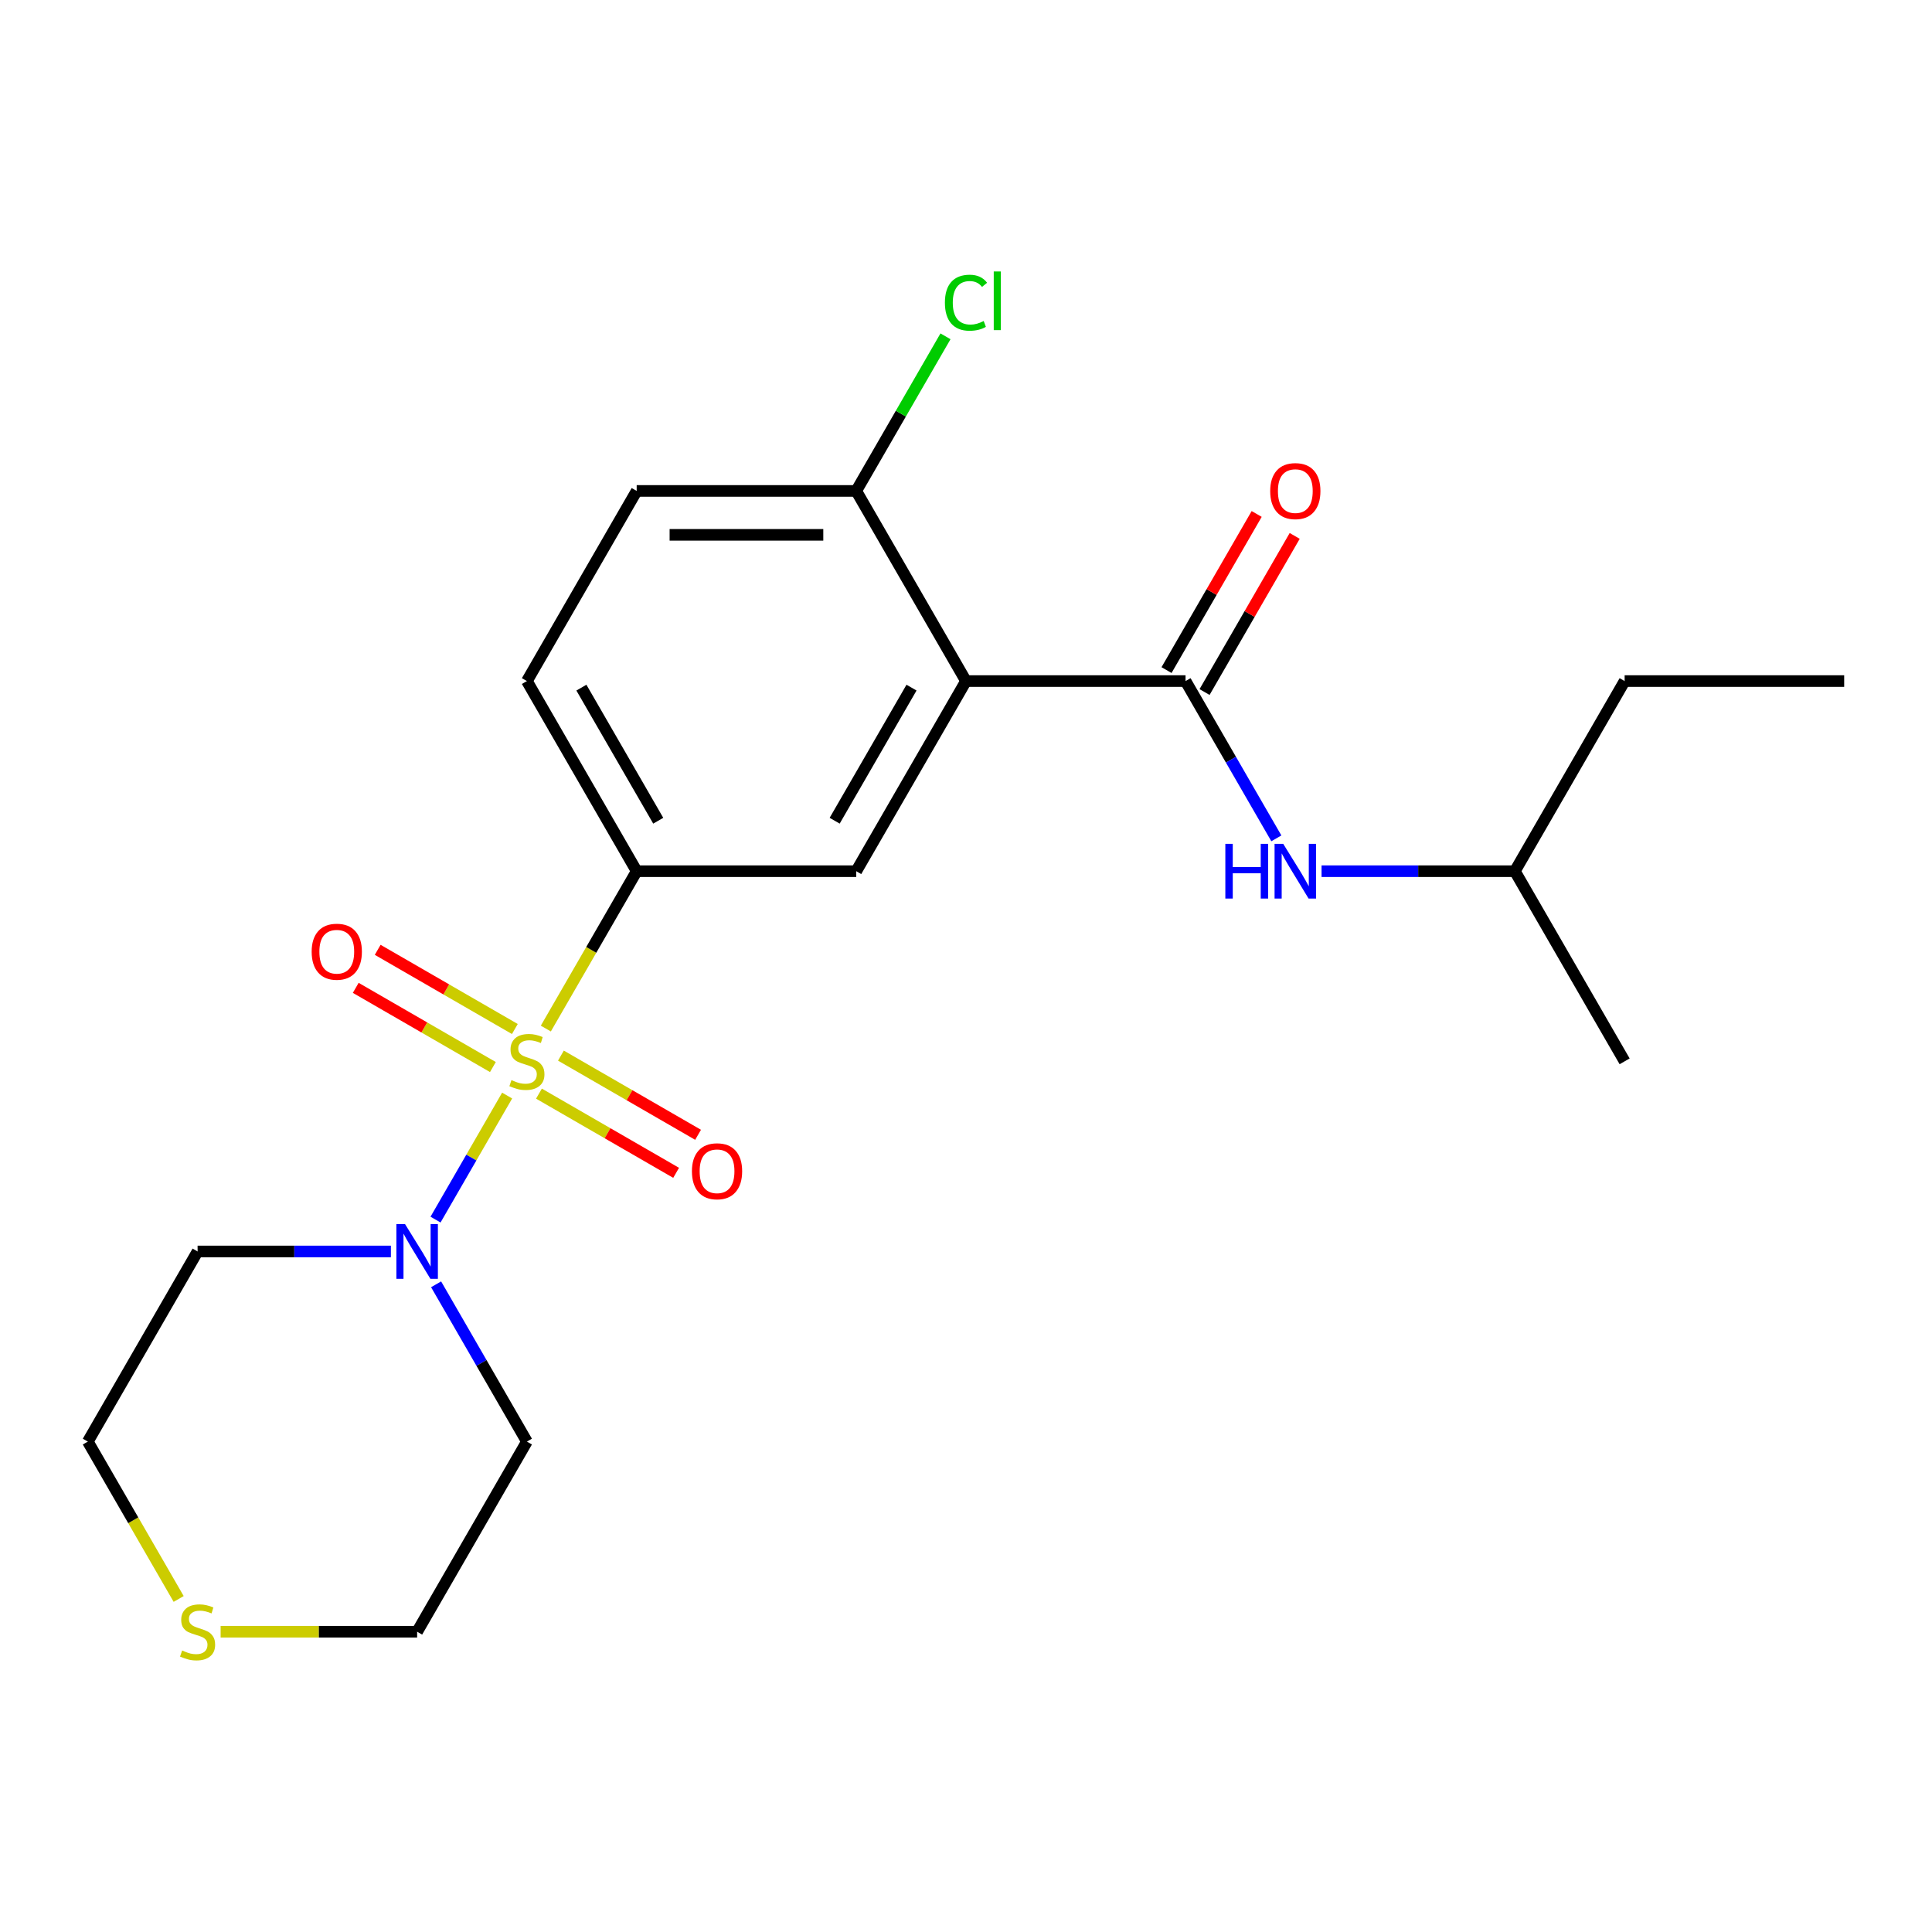 <?xml version='1.0' encoding='iso-8859-1'?>
<svg version='1.1' baseProfile='full'
              xmlns='http://www.w3.org/2000/svg'
                      xmlns:rdkit='http://www.rdkit.org/xml'
                      xmlns:xlink='http://www.w3.org/1999/xlink'
                  xml:space='preserve'
width='1000px' height='1000px' viewBox='0 0 1000 1000'>
<!-- END OF HEADER -->
<rect style='opacity:1.0;fill:#FFFFFF;stroke:none' width='1000' height='1000' x='0' y='0'> </rect>
<path class='bond-2' d='M 262.496,567.063 L 243.963,599.164' style='fill:none;fill-rule:evenodd;stroke:#CCCC00;stroke-width:6px;stroke-linecap:butt;stroke-linejoin:miter;stroke-opacity:1' />
<path class='bond-2' d='M 243.963,599.164 L 225.429,631.265' style='fill:none;fill-rule:evenodd;stroke:#0000FF;stroke-width:6px;stroke-linecap:butt;stroke-linejoin:miter;stroke-opacity:1' />
<path class='bond-3' d='M 282.52,532.381 L 306.033,491.656' style='fill:none;fill-rule:evenodd;stroke:#CCCC00;stroke-width:6px;stroke-linecap:butt;stroke-linejoin:miter;stroke-opacity:1' />
<path class='bond-3' d='M 306.033,491.656 L 329.545,450.93' style='fill:none;fill-rule:evenodd;stroke:#000000;stroke-width:6px;stroke-linecap:butt;stroke-linejoin:miter;stroke-opacity:1' />
<path class='bond-6' d='M 266.488,532.619 L 230.991,512.124' style='fill:none;fill-rule:evenodd;stroke:#CCCC00;stroke-width:6px;stroke-linecap:butt;stroke-linejoin:miter;stroke-opacity:1' />
<path class='bond-6' d='M 230.991,512.124 L 195.494,491.63' style='fill:none;fill-rule:evenodd;stroke:#FF0000;stroke-width:6px;stroke-linecap:butt;stroke-linejoin:miter;stroke-opacity:1' />
<path class='bond-6' d='M 255.125,552.301 L 219.627,531.807' style='fill:none;fill-rule:evenodd;stroke:#CCCC00;stroke-width:6px;stroke-linecap:butt;stroke-linejoin:miter;stroke-opacity:1' />
<path class='bond-6' d='M 219.627,531.807 L 184.13,511.312' style='fill:none;fill-rule:evenodd;stroke:#FF0000;stroke-width:6px;stroke-linecap:butt;stroke-linejoin:miter;stroke-opacity:1' />
<path class='bond-7' d='M 278.966,566.066 L 314.464,586.56' style='fill:none;fill-rule:evenodd;stroke:#CCCC00;stroke-width:6px;stroke-linecap:butt;stroke-linejoin:miter;stroke-opacity:1' />
<path class='bond-7' d='M 314.464,586.56 L 349.961,607.055' style='fill:none;fill-rule:evenodd;stroke:#FF0000;stroke-width:6px;stroke-linecap:butt;stroke-linejoin:miter;stroke-opacity:1' />
<path class='bond-7' d='M 290.33,546.384 L 325.827,566.878' style='fill:none;fill-rule:evenodd;stroke:#CCCC00;stroke-width:6px;stroke-linecap:butt;stroke-linejoin:miter;stroke-opacity:1' />
<path class='bond-7' d='M 325.827,566.878 L 361.324,587.372' style='fill:none;fill-rule:evenodd;stroke:#FF0000;stroke-width:6px;stroke-linecap:butt;stroke-linejoin:miter;stroke-opacity:1' />
<path class='bond-0' d='M 500,352.518 L 443.182,450.93' style='fill:none;fill-rule:evenodd;stroke:#000000;stroke-width:6px;stroke-linecap:butt;stroke-linejoin:miter;stroke-opacity:1' />
<path class='bond-0' d='M 471.795,355.917 L 432.022,424.805' style='fill:none;fill-rule:evenodd;stroke:#000000;stroke-width:6px;stroke-linecap:butt;stroke-linejoin:miter;stroke-opacity:1' />
<path class='bond-1' d='M 500,352.518 L 613.636,352.518' style='fill:none;fill-rule:evenodd;stroke:#000000;stroke-width:6px;stroke-linecap:butt;stroke-linejoin:miter;stroke-opacity:1' />
<path class='bond-23' d='M 500,352.518 L 443.182,254.106' style='fill:none;fill-rule:evenodd;stroke:#000000;stroke-width:6px;stroke-linecap:butt;stroke-linejoin:miter;stroke-opacity:1' />
<path class='bond-5' d='M 613.636,352.518 L 637.138,393.224' style='fill:none;fill-rule:evenodd;stroke:#000000;stroke-width:6px;stroke-linecap:butt;stroke-linejoin:miter;stroke-opacity:1' />
<path class='bond-5' d='M 637.138,393.224 L 660.639,433.929' style='fill:none;fill-rule:evenodd;stroke:#0000FF;stroke-width:6px;stroke-linecap:butt;stroke-linejoin:miter;stroke-opacity:1' />
<path class='bond-9' d='M 623.478,358.2 L 646.806,317.795' style='fill:none;fill-rule:evenodd;stroke:#000000;stroke-width:6px;stroke-linecap:butt;stroke-linejoin:miter;stroke-opacity:1' />
<path class='bond-9' d='M 646.806,317.795 L 670.134,277.389' style='fill:none;fill-rule:evenodd;stroke:#FF0000;stroke-width:6px;stroke-linecap:butt;stroke-linejoin:miter;stroke-opacity:1' />
<path class='bond-9' d='M 603.795,346.837 L 627.123,306.431' style='fill:none;fill-rule:evenodd;stroke:#000000;stroke-width:6px;stroke-linecap:butt;stroke-linejoin:miter;stroke-opacity:1' />
<path class='bond-9' d='M 627.123,306.431 L 650.451,266.026' style='fill:none;fill-rule:evenodd;stroke:#FF0000;stroke-width:6px;stroke-linecap:butt;stroke-linejoin:miter;stroke-opacity:1' />
<path class='bond-13' d='M 225.725,664.755 L 249.226,705.461' style='fill:none;fill-rule:evenodd;stroke:#0000FF;stroke-width:6px;stroke-linecap:butt;stroke-linejoin:miter;stroke-opacity:1' />
<path class='bond-13' d='M 249.226,705.461 L 272.727,746.166' style='fill:none;fill-rule:evenodd;stroke:#000000;stroke-width:6px;stroke-linecap:butt;stroke-linejoin:miter;stroke-opacity:1' />
<path class='bond-14' d='M 202.328,647.754 L 152.3,647.754' style='fill:none;fill-rule:evenodd;stroke:#0000FF;stroke-width:6px;stroke-linecap:butt;stroke-linejoin:miter;stroke-opacity:1' />
<path class='bond-14' d='M 152.3,647.754 L 102.273,647.754' style='fill:none;fill-rule:evenodd;stroke:#000000;stroke-width:6px;stroke-linecap:butt;stroke-linejoin:miter;stroke-opacity:1' />
<path class='bond-4' d='M 329.545,450.93 L 443.182,450.93' style='fill:none;fill-rule:evenodd;stroke:#000000;stroke-width:6px;stroke-linecap:butt;stroke-linejoin:miter;stroke-opacity:1' />
<path class='bond-10' d='M 329.545,450.93 L 272.727,352.518' style='fill:none;fill-rule:evenodd;stroke:#000000;stroke-width:6px;stroke-linecap:butt;stroke-linejoin:miter;stroke-opacity:1' />
<path class='bond-10' d='M 340.705,424.805 L 300.932,355.917' style='fill:none;fill-rule:evenodd;stroke:#000000;stroke-width:6px;stroke-linecap:butt;stroke-linejoin:miter;stroke-opacity:1' />
<path class='bond-16' d='M 684.035,450.93 L 734.063,450.93' style='fill:none;fill-rule:evenodd;stroke:#0000FF;stroke-width:6px;stroke-linecap:butt;stroke-linejoin:miter;stroke-opacity:1' />
<path class='bond-16' d='M 734.063,450.93 L 784.091,450.93' style='fill:none;fill-rule:evenodd;stroke:#000000;stroke-width:6px;stroke-linecap:butt;stroke-linejoin:miter;stroke-opacity:1' />
<path class='bond-8' d='M 443.182,254.106 L 329.545,254.106' style='fill:none;fill-rule:evenodd;stroke:#000000;stroke-width:6px;stroke-linecap:butt;stroke-linejoin:miter;stroke-opacity:1' />
<path class='bond-8' d='M 426.136,276.834 L 346.591,276.834' style='fill:none;fill-rule:evenodd;stroke:#000000;stroke-width:6px;stroke-linecap:butt;stroke-linejoin:miter;stroke-opacity:1' />
<path class='bond-15' d='M 443.182,254.106 L 466.285,214.091' style='fill:none;fill-rule:evenodd;stroke:#000000;stroke-width:6px;stroke-linecap:butt;stroke-linejoin:miter;stroke-opacity:1' />
<path class='bond-15' d='M 466.285,214.091 L 489.388,174.075' style='fill:none;fill-rule:evenodd;stroke:#00CC00;stroke-width:6px;stroke-linecap:butt;stroke-linejoin:miter;stroke-opacity:1' />
<path class='bond-12' d='M 272.727,352.518 L 329.545,254.106' style='fill:none;fill-rule:evenodd;stroke:#000000;stroke-width:6px;stroke-linecap:butt;stroke-linejoin:miter;stroke-opacity:1' />
<path class='bond-11' d='M 92.48,827.617 L 68.967,786.892' style='fill:none;fill-rule:evenodd;stroke:#CCCC00;stroke-width:6px;stroke-linecap:butt;stroke-linejoin:miter;stroke-opacity:1' />
<path class='bond-11' d='M 68.967,786.892 L 45.455,746.166' style='fill:none;fill-rule:evenodd;stroke:#000000;stroke-width:6px;stroke-linecap:butt;stroke-linejoin:miter;stroke-opacity:1' />
<path class='bond-22' d='M 114.194,844.578 L 165.051,844.578' style='fill:none;fill-rule:evenodd;stroke:#CCCC00;stroke-width:6px;stroke-linecap:butt;stroke-linejoin:miter;stroke-opacity:1' />
<path class='bond-22' d='M 165.051,844.578 L 215.909,844.578' style='fill:none;fill-rule:evenodd;stroke:#000000;stroke-width:6px;stroke-linecap:butt;stroke-linejoin:miter;stroke-opacity:1' />
<path class='bond-18' d='M 272.727,746.166 L 215.909,844.578' style='fill:none;fill-rule:evenodd;stroke:#000000;stroke-width:6px;stroke-linecap:butt;stroke-linejoin:miter;stroke-opacity:1' />
<path class='bond-17' d='M 102.273,647.754 L 45.455,746.166' style='fill:none;fill-rule:evenodd;stroke:#000000;stroke-width:6px;stroke-linecap:butt;stroke-linejoin:miter;stroke-opacity:1' />
<path class='bond-19' d='M 784.091,450.93 L 840.909,352.518' style='fill:none;fill-rule:evenodd;stroke:#000000;stroke-width:6px;stroke-linecap:butt;stroke-linejoin:miter;stroke-opacity:1' />
<path class='bond-20' d='M 784.091,450.93 L 840.909,549.342' style='fill:none;fill-rule:evenodd;stroke:#000000;stroke-width:6px;stroke-linecap:butt;stroke-linejoin:miter;stroke-opacity:1' />
<path class='bond-21' d='M 840.909,352.518 L 954.545,352.518' style='fill:none;fill-rule:evenodd;stroke:#000000;stroke-width:6px;stroke-linecap:butt;stroke-linejoin:miter;stroke-opacity:1' />
<path  class='atom-0' d='M 264.727 559.062
Q 265.047 559.182, 266.367 559.742
Q 267.687 560.302, 269.127 560.662
Q 270.607 560.982, 272.047 560.982
Q 274.727 560.982, 276.287 559.702
Q 277.847 558.382, 277.847 556.102
Q 277.847 554.542, 277.047 553.582
Q 276.287 552.622, 275.087 552.102
Q 273.887 551.582, 271.887 550.982
Q 269.367 550.222, 267.847 549.502
Q 266.367 548.782, 265.287 547.262
Q 264.247 545.742, 264.247 543.182
Q 264.247 539.622, 266.647 537.422
Q 269.087 535.222, 273.887 535.222
Q 277.167 535.222, 280.887 536.782
L 279.967 539.862
Q 276.567 538.462, 274.007 538.462
Q 271.247 538.462, 269.727 539.622
Q 268.207 540.742, 268.247 542.702
Q 268.247 544.222, 269.007 545.142
Q 269.807 546.062, 270.927 546.582
Q 272.087 547.102, 274.007 547.702
Q 276.567 548.502, 278.087 549.302
Q 279.607 550.102, 280.687 551.742
Q 281.807 553.342, 281.807 556.102
Q 281.807 560.022, 279.167 562.142
Q 276.567 564.222, 272.207 564.222
Q 269.687 564.222, 267.767 563.662
Q 265.887 563.142, 263.647 562.222
L 264.727 559.062
' fill='#CCCC00'/>
<path  class='atom-3' d='M 209.649 633.594
L 218.929 648.594
Q 219.849 650.074, 221.329 652.754
Q 222.809 655.434, 222.889 655.594
L 222.889 633.594
L 226.649 633.594
L 226.649 661.914
L 222.769 661.914
L 212.809 645.514
Q 211.649 643.594, 210.409 641.394
Q 209.209 639.194, 208.849 638.514
L 208.849 661.914
L 205.169 661.914
L 205.169 633.594
L 209.649 633.594
' fill='#0000FF'/>
<path  class='atom-6' d='M 634.235 436.77
L 638.075 436.77
L 638.075 448.81
L 652.555 448.81
L 652.555 436.77
L 656.395 436.77
L 656.395 465.09
L 652.555 465.09
L 652.555 452.01
L 638.075 452.01
L 638.075 465.09
L 634.235 465.09
L 634.235 436.77
' fill='#0000FF'/>
<path  class='atom-6' d='M 664.195 436.77
L 673.475 451.77
Q 674.395 453.25, 675.875 455.93
Q 677.355 458.61, 677.435 458.77
L 677.435 436.77
L 681.195 436.77
L 681.195 465.09
L 677.315 465.09
L 667.355 448.69
Q 666.195 446.77, 664.955 444.57
Q 663.755 442.37, 663.395 441.69
L 663.395 465.09
L 659.715 465.09
L 659.715 436.77
L 664.195 436.77
' fill='#0000FF'/>
<path  class='atom-7' d='M 161.315 492.604
Q 161.315 485.804, 164.675 482.004
Q 168.035 478.204, 174.315 478.204
Q 180.595 478.204, 183.955 482.004
Q 187.315 485.804, 187.315 492.604
Q 187.315 499.484, 183.915 503.404
Q 180.515 507.284, 174.315 507.284
Q 168.075 507.284, 164.675 503.404
Q 161.315 499.524, 161.315 492.604
M 174.315 504.084
Q 178.635 504.084, 180.955 501.204
Q 183.315 498.284, 183.315 492.604
Q 183.315 487.044, 180.955 484.244
Q 178.635 481.404, 174.315 481.404
Q 169.995 481.404, 167.635 484.204
Q 165.315 487.004, 165.315 492.604
Q 165.315 498.324, 167.635 501.204
Q 169.995 504.084, 174.315 504.084
' fill='#FF0000'/>
<path  class='atom-8' d='M 358.139 606.241
Q 358.139 599.441, 361.499 595.641
Q 364.859 591.841, 371.139 591.841
Q 377.419 591.841, 380.779 595.641
Q 384.139 599.441, 384.139 606.241
Q 384.139 613.121, 380.739 617.041
Q 377.339 620.921, 371.139 620.921
Q 364.899 620.921, 361.499 617.041
Q 358.139 613.161, 358.139 606.241
M 371.139 617.721
Q 375.459 617.721, 377.779 614.841
Q 380.139 611.921, 380.139 606.241
Q 380.139 600.681, 377.779 597.881
Q 375.459 595.041, 371.139 595.041
Q 366.819 595.041, 364.459 597.841
Q 362.139 600.641, 362.139 606.241
Q 362.139 611.961, 364.459 614.841
Q 366.819 617.721, 371.139 617.721
' fill='#FF0000'/>
<path  class='atom-10' d='M 657.455 254.186
Q 657.455 247.386, 660.815 243.586
Q 664.175 239.786, 670.455 239.786
Q 676.735 239.786, 680.095 243.586
Q 683.455 247.386, 683.455 254.186
Q 683.455 261.066, 680.055 264.986
Q 676.655 268.866, 670.455 268.866
Q 664.215 268.866, 660.815 264.986
Q 657.455 261.106, 657.455 254.186
M 670.455 265.666
Q 674.775 265.666, 677.095 262.786
Q 679.455 259.866, 679.455 254.186
Q 679.455 248.626, 677.095 245.826
Q 674.775 242.986, 670.455 242.986
Q 666.135 242.986, 663.775 245.786
Q 661.455 248.586, 661.455 254.186
Q 661.455 259.906, 663.775 262.786
Q 666.135 265.666, 670.455 265.666
' fill='#FF0000'/>
<path  class='atom-12' d='M 94.273 854.298
Q 94.593 854.418, 95.913 854.978
Q 97.233 855.538, 98.673 855.898
Q 100.153 856.218, 101.593 856.218
Q 104.273 856.218, 105.833 854.938
Q 107.393 853.618, 107.393 851.338
Q 107.393 849.778, 106.593 848.818
Q 105.833 847.858, 104.633 847.338
Q 103.433 846.818, 101.433 846.218
Q 98.913 845.458, 97.393 844.738
Q 95.913 844.018, 94.833 842.498
Q 93.793 840.978, 93.793 838.418
Q 93.793 834.858, 96.193 832.658
Q 98.633 830.458, 103.433 830.458
Q 106.713 830.458, 110.433 832.018
L 109.513 835.098
Q 106.113 833.698, 103.553 833.698
Q 100.793 833.698, 99.273 834.858
Q 97.753 835.978, 97.793 837.938
Q 97.793 839.458, 98.553 840.378
Q 99.353 841.298, 100.473 841.818
Q 101.633 842.338, 103.553 842.938
Q 106.113 843.738, 107.633 844.538
Q 109.153 845.338, 110.233 846.978
Q 111.353 848.578, 111.353 851.338
Q 111.353 855.258, 108.713 857.378
Q 106.113 859.458, 101.753 859.458
Q 99.233 859.458, 97.313 858.898
Q 95.433 858.378, 93.193 857.458
L 94.273 854.298
' fill='#CCCC00'/>
<path  class='atom-16' d='M 489.08 156.674
Q 489.08 149.634, 492.36 145.954
Q 495.68 142.234, 501.96 142.234
Q 507.8 142.234, 510.92 146.354
L 508.28 148.514
Q 506 145.514, 501.96 145.514
Q 497.68 145.514, 495.4 148.394
Q 493.16 151.234, 493.16 156.674
Q 493.16 162.274, 495.48 165.154
Q 497.84 168.034, 502.4 168.034
Q 505.52 168.034, 509.16 166.154
L 510.28 169.154
Q 508.8 170.114, 506.56 170.674
Q 504.32 171.234, 501.84 171.234
Q 495.68 171.234, 492.36 167.474
Q 489.08 163.714, 489.08 156.674
' fill='#00CC00'/>
<path  class='atom-16' d='M 514.36 140.514
L 518.04 140.514
L 518.04 170.874
L 514.36 170.874
L 514.36 140.514
' fill='#00CC00'/>
</svg>
